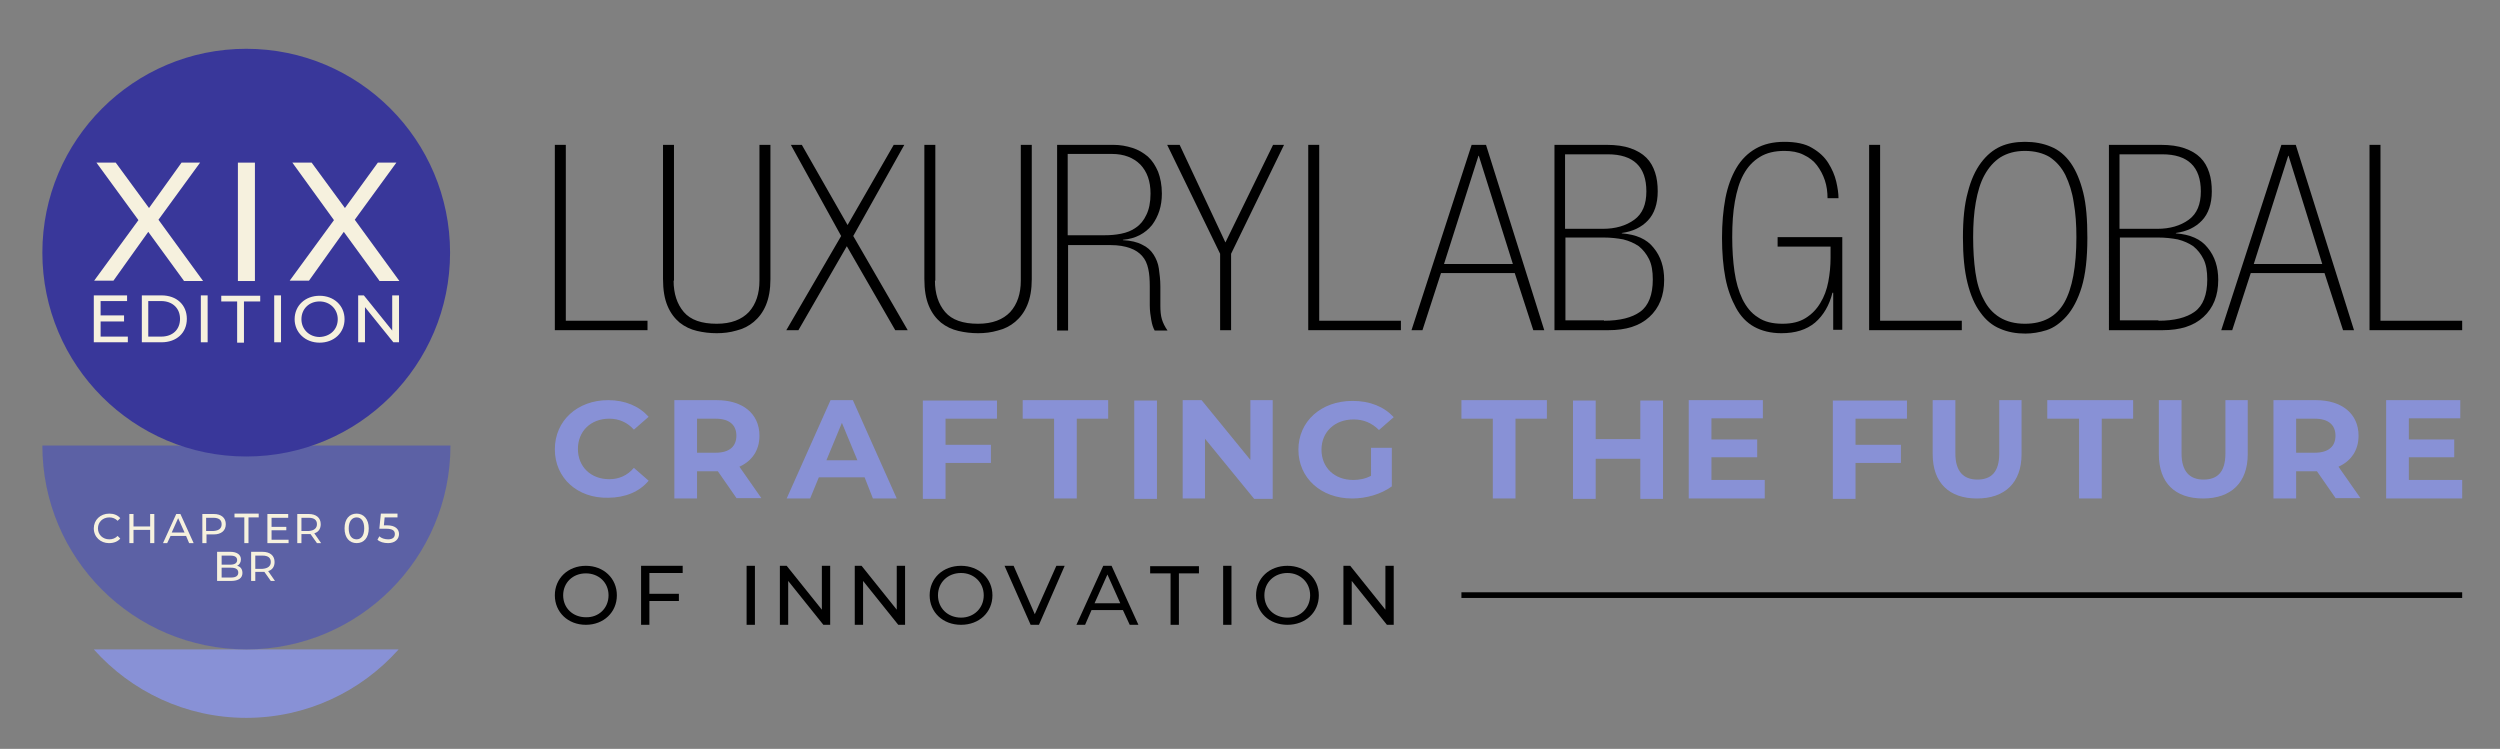 <svg xmlns="http://www.w3.org/2000/svg" xmlns:xlink="http://www.w3.org/1999/xlink" id="Capa_1" x="0px" y="0px" viewBox="0 0 661 198" style="enable-background:new 0 0 661 198;" xml:space="preserve"><rect x="0" y="0" width="661" height="198" fill="#808080" stroke="none"/><style type="text/css">	.st0{fill:#8891D6;}	.st1{fill:#5C61A5;}	.st2{fill:#F6F1DE;}	.st3{fill:#39379A;}</style><g>	<polygon points="146.7,38.3 146.7,87.3 171.2,87.3 171.2,84.8 149.6,84.8 149.6,38.3  "></polygon>	<path d="M178.1,74.2c0,3.4,0.9,6.2,2.7,8.3c1.8,2.1,4.7,3.1,8.7,3.1c3.8,0,6.6-1.1,8.5-3.1c1.9-2.1,2.8-4.9,2.8-8.3V38.3h2.9v35.5  c0,2.7-0.4,5-1.2,6.9c-0.8,1.9-1.9,3.3-3.2,4.4c-1.3,1.1-2.9,1.9-4.6,2.3c-1.7,0.5-3.4,0.7-5.2,0.7c-1.8,0-3.5-0.2-5.2-0.6  c-1.7-0.4-3.2-1.1-4.6-2.2c-1.3-1.1-2.4-2.5-3.2-4.4c-0.8-1.9-1.2-4.2-1.2-7.2V38.3h2.9V74.2z"></path>	<polygon points="223.9,65.1 211.1,87.3 207.9,87.3 222.4,62.4 209.1,38.3 212,38.3 224.1,59.5 236.3,38.3 239.1,38.3 225.6,62.4   240,87.3 236.7,87.3  "></polygon>	<path d="M247.2,74.2c0,3.4,0.9,6.2,2.7,8.3c1.8,2.1,4.7,3.1,8.7,3.1c3.8,0,6.6-1.1,8.5-3.1c1.9-2.1,2.8-4.9,2.8-8.3V38.3h2.9v35.5  c0,2.7-0.4,5-1.2,6.9c-0.8,1.9-1.9,3.3-3.2,4.4c-1.3,1.1-2.9,1.9-4.6,2.3c-1.7,0.5-3.4,0.7-5.2,0.7s-3.5-0.2-5.2-0.6  c-1.7-0.4-3.2-1.1-4.6-2.2c-1.3-1.1-2.4-2.5-3.2-4.4c-0.8-1.9-1.2-4.2-1.2-7.2V38.3h2.9V74.2z"></path>	<path d="M279.4,38.3h15c1.8,0,3.4,0.3,5,0.8c1.6,0.5,2.9,1.3,4.1,2.3c1.2,1.1,2,2.4,2.7,4c0.6,1.6,1,3.5,1,5.8c0,3.3-0.9,6-2.6,8.3  c-1.8,2.2-4.3,3.6-7.7,3.9v0.1c2.1,0.1,3.8,0.5,5.1,1.2c1.3,0.6,2.3,1.5,3,2.6c0.7,1.1,1.2,2.3,1.4,3.7c0.2,1.4,0.4,3,0.4,4.7v5.1  c0,1.4,0.1,2.6,0.4,3.6s0.8,2,1.5,3h-3.4c-0.4-0.7-0.7-1.6-0.9-2.8c-0.2-1.1-0.4-2.4-0.4-3.9v-5c0-1.7-0.1-3.3-0.4-4.6  c-0.3-1.4-0.8-2.5-1.6-3.4c-0.8-0.9-1.8-1.6-3.2-2.1c-1.4-0.5-3.1-0.8-5.2-0.8h-11.2v22.6h-2.9V38.3z M292,62.2  c1.5,0,2.9-0.1,4.4-0.4c1.5-0.3,2.8-0.8,3.9-1.6c1.2-0.8,2.1-1.9,2.8-3.4c0.7-1.4,1.1-3.3,1.1-5.6c0-3.3-0.9-5.8-2.7-7.7  c-1.8-1.8-4.3-2.8-7.5-2.8h-11.7v21.5H292z"></path>	<polygon points="322.6,67.1 308.6,38.3 311.9,38.3 324,64.1 336.6,38.3 339.5,38.3 325.5,67.1 325.5,87.3 322.6,87.3  "></polygon>	<polygon points="345.9,38.3 348.8,38.3 348.8,84.8 370.4,84.8 370.4,87.3 345.9,87.3  "></polygon>	<path d="M400.5,72.2H381l-4.9,15.1h-2.9l15.9-49h3.8l15.4,49h-2.9L400.5,72.2z M391,41.2h-0.1l-9.1,28.6H400L391,41.2z"></path>	<path d="M411,38.3h13.8c2.5,0,4.6,0.3,6.3,0.9c1.7,0.6,3.1,1.4,4.2,2.5c1.1,1.1,1.8,2.4,2.3,3.9c0.5,1.5,0.7,3.2,0.7,5  c0,3.3-0.9,5.9-2.6,7.7c-1.7,1.8-4,2.9-6.9,3.3v0.1c3.8,0.3,6.6,1.5,8.4,3.8c1.9,2.3,2.8,5.1,2.8,8.5c0,4.2-1.3,7.4-3.9,9.8  c-2.6,2.4-6.2,3.5-10.8,3.5H411V38.3z M423.8,60.5c3.3,0,6.1-0.8,8.3-2.4c2.2-1.6,3.2-4.1,3.2-7.5c0-6.5-3.4-9.8-10.2-9.8h-11.3  v19.7H423.8z M424.1,84.8c4.2,0,7.4-0.8,9.6-2.4c2.2-1.6,3.3-4.5,3.3-8.5c0-2.2-0.3-4-1-5.4c-0.7-1.4-1.6-2.5-2.7-3.4  c-1.2-0.8-2.5-1.4-4.1-1.8c-1.6-0.3-3.3-0.5-5.2-0.5h-10.1v21.9H424.1z"></path>	<path d="M484.6,77.4h-0.1c-0.8,3.3-2.4,6-4.6,7.9c-2.3,1.9-5.2,2.8-8.9,2.8c-2.8,0-5.2-0.6-7.2-1.7c-2-1.1-3.6-2.8-4.8-5  c-1.2-2.2-2.2-4.8-2.8-7.9c-0.6-3.1-0.9-6.7-0.9-10.6c0-3.8,0.3-7.3,0.9-10.5c0.6-3.1,1.6-5.8,2.9-8c1.3-2.2,3-3.9,5.1-5.1  c2.1-1.2,4.6-1.8,7.6-1.8c3,0,5.5,0.5,7.3,1.6c1.9,1.1,3.3,2.4,4.3,4c1,1.6,1.7,3.2,2.1,4.9c0.4,1.7,0.6,3.2,0.6,4.4h-2.9  c0-1.6-0.2-3.2-0.7-4.7c-0.5-1.5-1.2-2.8-2.1-4c-0.9-1.2-2.1-2.1-3.6-2.8c-1.4-0.7-3.1-1-5-1c-2.6,0-4.7,0.5-6.5,1.6  c-1.8,1.1-3.2,2.6-4.3,4.6c-1.1,2-1.8,4.4-2.3,7.2c-0.5,2.8-0.7,5.9-0.7,9.4c0,3.3,0.2,6.3,0.6,9.1c0.4,2.8,1.1,5.2,2.1,7.3  c1,2,2.3,3.7,4.1,4.8c1.7,1.2,3.9,1.7,6.5,1.7c2.5,0,4.5-0.5,6.1-1.5c1.6-1,2.9-2.3,3.9-4c1-1.6,1.7-3.5,2.1-5.6  c0.4-2.1,0.6-4.2,0.6-6.3v-3H470v-2.5h17.1v24.5h-2.4V77.4z"></path>	<polygon points="494.2,38.3 497.1,38.3 497.1,84.8 518.7,84.8 518.7,87.3 494.2,87.3  "></polygon>	<path d="M535.4,37.5c2.5,0,4.8,0.4,6.9,1.3c2,0.8,3.8,2.3,5.2,4.3c1.4,2,2.5,4.6,3.3,7.8c0.8,3.2,1.1,7.2,1.1,12  c0,5.4-0.5,9.7-1.5,13c-1,3.3-2.4,5.9-4,7.7c-1.6,1.8-3.4,3.1-5.3,3.7c-1.9,0.6-3.8,0.9-5.6,0.9c-2.4,0-4.7-0.4-6.7-1.3  c-2-0.8-3.8-2.3-5.2-4.3c-1.5-2-2.6-4.6-3.4-7.8c-0.8-3.2-1.2-7.2-1.2-12c0-4.8,0.4-8.8,1.3-12c0.8-3.2,2-5.8,3.5-7.8  c1.5-2,3.2-3.4,5.2-4.3C530.8,37.9,533,37.5,535.4,37.5 M535.4,39.9c-2.6,0-4.7,0.6-6.5,1.7c-1.7,1.1-3.1,2.7-4.2,4.7  c-1.1,2-1.8,4.4-2.3,7.2c-0.5,2.8-0.7,5.9-0.7,9.2c0,3.4,0.2,6.5,0.6,9.3c0.4,2.8,1.1,5.2,2.2,7.2c1,2,2.4,3.6,4.2,4.7  c1.8,1.1,4,1.7,6.7,1.7c4.8,0,8.3-1.9,10.4-5.6c2.1-3.7,3.2-9.5,3.2-17.3c0-3.3-0.2-6.3-0.7-9.1c-0.4-2.8-1.2-5.2-2.2-7.3  c-1-2-2.4-3.6-4.2-4.8C540.2,40.5,538,39.9,535.4,39.9"></path>	<path d="M557.5,38.3h13.8c2.5,0,4.6,0.3,6.3,0.9c1.7,0.6,3.1,1.4,4.2,2.5c1.1,1.1,1.8,2.4,2.3,3.9c0.5,1.5,0.7,3.2,0.7,5  c0,3.3-0.9,5.9-2.6,7.7c-1.7,1.8-4,2.9-6.9,3.3v0.1c3.8,0.3,6.6,1.5,8.4,3.8c1.9,2.3,2.8,5.1,2.8,8.5c0,4.2-1.3,7.4-3.9,9.8  c-2.6,2.4-6.2,3.5-10.8,3.5h-14.2V38.3z M570.4,60.5c3.3,0,6.1-0.8,8.3-2.4c2.2-1.6,3.2-4.1,3.2-7.5c0-6.5-3.4-9.8-10.2-9.8h-11.3  v19.7H570.4z M570.7,84.8c4.2,0,7.4-0.8,9.6-2.4c2.2-1.6,3.3-4.5,3.3-8.5c0-2.2-0.3-4-1-5.4c-0.7-1.4-1.6-2.5-2.7-3.4  c-1.2-0.8-2.5-1.4-4.1-1.8c-1.6-0.3-3.3-0.5-5.2-0.5h-10.1v21.9H570.7z"></path>	<path d="M614.6,72.2h-19.5l-4.9,15.1h-2.9l15.9-49h3.8l15.4,49h-2.9L614.6,72.2z M605.1,41.2H605l-9.1,28.6H614L605.1,41.2z"></path>	<polygon points="626.5,38.3 626.5,87.3 651,87.3 651,84.8 629.4,84.8 629.4,38.3  "></polygon></g><g>	<path class="st0" d="M146.7,118.8c0-7.6,6-13,14.1-13c4.5,0,8.2,1.6,10.7,4.4l-3.9,3.4c-1.7-1.9-3.9-2.9-6.5-2.9  c-4.9,0-8.3,3.3-8.3,8c0,4.7,3.4,8,8.3,8c2.6,0,4.8-1,6.5-3l3.9,3.4c-2.4,2.9-6.2,4.5-10.7,4.5  C152.7,131.8,146.7,126.4,146.7,118.8z"></path>	<path class="st0" d="M194.8,131.8l-5-7.2h-0.3h-5.2v7.2h-6v-26h11.2c6.9,0,11.3,3.6,11.3,9.4c0,3.9-2,6.7-5.3,8.2l5.8,8.3H194.8z   M189.2,110.7h-4.9v9h4.9c3.7,0,5.5-1.7,5.5-4.5C194.7,112.4,192.9,110.7,189.2,110.7z"></path>	<path class="st0" d="M228.6,126.2h-12.1l-2.3,5.6h-6.2l11.6-26h5.9l11.6,26h-6.3L228.6,126.2z M226.7,121.7l-4.1-9.9l-4.1,9.9  H226.7z"></path>	<path class="st0" d="M250,110.7v6.9h12v4.8h-12v9.5h-6v-26h19.6v4.8H250z"></path>	<path class="st0" d="M278.7,110.7h-8.3v-4.9h22.6v4.9h-8.3v21.1h-6V110.7z"></path>	<path class="st0" d="M299.9,105.9h6v26h-6V105.9z"></path>	<path class="st0" d="M336.5,105.9v26h-4.9L318.6,116v15.8h-5.9v-26h5l12.9,15.8v-15.8H336.5z"></path>	<path class="st0" d="M362.5,118.4h5.5v10.2c-2.9,2.1-6.8,3.2-10.5,3.2c-8.2,0-14.2-5.4-14.2-12.9c0-7.5,6-12.9,14.3-12.9  c4.6,0,8.3,1.5,10.9,4.3l-3.9,3.4c-1.9-1.9-4.1-2.8-6.7-2.8c-5,0-8.5,3.3-8.5,8c0,4.7,3.4,8,8.4,8c1.6,0,3.2-0.3,4.7-1.1V118.4z"></path>	<path class="st0" d="M394.7,110.7h-8.3v-4.9h22.6v4.9h-8.3v21.1h-6V110.7z"></path>	<path class="st0" d="M439.7,105.9v26h-6v-10.6h-11.8v10.6h-6v-26h6v10.2h11.8v-10.2H439.7z"></path>	<path class="st0" d="M466.6,127v4.8h-20.1v-26h19.6v4.8h-13.6v5.6h12.1v4.7h-12.1v6H466.6z"></path>	<path class="st0" d="M490.6,110.7v6.9h12v4.8h-12v9.5h-6v-26h19.6v4.8H490.6z"></path>	<path class="st0" d="M511,120.1v-14.3h6v14.1c0,4.8,2.2,6.9,5.8,6.9c3.7,0,5.8-2,5.8-6.9v-14.1h5.9v14.3c0,7.5-4.4,11.7-11.8,11.7  C515.4,131.8,511,127.7,511,120.1z"></path>	<path class="st0" d="M549.6,110.7h-8.3v-4.9H564v4.9h-8.3v21.1h-6V110.7z"></path>	<path class="st0" d="M570.8,120.1v-14.3h6v14.1c0,4.8,2.2,6.9,5.8,6.9c3.7,0,5.8-2,5.8-6.9v-14.1h5.9v14.3  c0,7.5-4.4,11.7-11.8,11.7C575.1,131.8,570.8,127.7,570.8,120.1z"></path>	<path class="st0" d="M617.6,131.8l-5-7.2h-0.3h-5.2v7.2h-6v-26h11.2c6.9,0,11.3,3.6,11.3,9.4c0,3.9-2,6.7-5.3,8.2l5.8,8.3H617.6z   M612,110.7h-4.9v9h4.9c3.7,0,5.5-1.7,5.5-4.5C617.5,112.4,615.7,110.7,612,110.7z"></path>	<path class="st0" d="M651,127v4.8h-20.1v-26h19.6v4.8h-13.6v5.6h12v4.7h-12v6H651z"></path></g><g>	<g>		<path d="M146.7,157.4c0-4.5,3.5-7.8,8.2-7.8c4.7,0,8.2,3.3,8.2,7.8c0,4.5-3.5,7.8-8.2,7.8C150.2,165.2,146.7,161.9,146.7,157.4z    M160.9,157.4c0-3.4-2.6-5.8-6-5.8c-3.5,0-6,2.5-6,5.8c0,3.4,2.6,5.8,6,5.8C158.3,163.3,160.9,160.8,160.9,157.4z"></path>		<path d="M171.7,151.6v5.4h7.8v1.9h-7.8v6.3h-2.2v-15.6h11v1.9H171.7z"></path>		<path d="M197.4,149.6h2.2v15.6h-2.2V149.6z"></path>		<path d="M219.5,149.6v15.6h-1.8l-9.3-11.6v11.6h-2.2v-15.6h1.8l9.3,11.6v-11.6H219.5z"></path>		<path d="M239.3,149.6v15.6h-1.8l-9.3-11.6v11.6h-2.2v-15.6h1.8l9.3,11.6v-11.6H239.3z"></path>		<path d="M245.8,157.4c0-4.5,3.5-7.8,8.3-7.8c4.7,0,8.3,3.3,8.3,7.8c0,4.5-3.5,7.8-8.3,7.8C249.3,165.2,245.8,161.9,245.8,157.4z    M260.1,157.4c0-3.4-2.6-5.9-6-5.9c-3.5,0-6.1,2.5-6.1,5.9c0,3.4,2.6,5.9,6.1,5.9C257.5,163.3,260.1,160.8,260.1,157.4z"></path>		<path d="M281.5,149.6l-6.8,15.6h-2.2l-6.9-15.6h2.4l5.6,12.8l5.7-12.8H281.5z"></path>		<path d="M296.9,161.3h-8.3l-1.7,3.9h-2.3l7.1-15.6h2.2l7.1,15.6h-2.3L296.9,161.3z M296.2,159.5l-3.4-7.6l-3.4,7.6H296.2z"></path>		<path d="M309.4,151.6h-5.3v-1.9H317v1.9h-5.3v13.6h-2.2V151.6z"></path>		<path d="M323.4,149.6h2.2v15.6h-2.2V149.6z"></path>		<path d="M332.1,157.4c0-4.5,3.5-7.8,8.3-7.8c4.7,0,8.3,3.3,8.3,7.8c0,4.5-3.5,7.8-8.3,7.8C335.6,165.2,332.1,161.9,332.1,157.4z    M346.4,157.4c0-3.4-2.6-5.9-6-5.9c-3.5,0-6.1,2.5-6.1,5.9c0,3.4,2.6,5.9,6.1,5.9C343.8,163.3,346.4,160.8,346.4,157.4z"></path>		<path d="M368.5,149.6v15.6h-1.8l-9.3-11.6v11.6h-2.2v-15.6h1.8l9.3,11.6v-11.6H368.5z"></path>	</g>	<rect x="386.4" y="156.6" width="264.6" height="1.5"></rect></g><g>	<path class="st0" d="M24.8,171.7l80.6,0c-9.9,11.1-24.3,18.1-40.3,18.1C49.1,189.8,34.7,182.8,24.8,171.7z"></path>	<g>		<path class="st1" d="M11.2,117.8l107.9,0c0,29.8-24.2,53.9-53.9,53.9C35.3,171.7,11.2,147.6,11.2,117.8z"></path>		<g>			<g>				<path class="st2" d="M64.1,151.5c0,1.3-1,2.1-3,2.1h-3.7v-7.7h3.5c1.8,0,2.8,0.8,2.8,2c0,0.8-0.4,1.4-1,1.7     C63.6,149.8,64.1,150.5,64.1,151.5z M58.6,146.8v2.5h2.3c1.1,0,1.8-0.4,1.8-1.2c0-0.8-0.6-1.2-1.8-1.2H58.6z M63,151.4     c0-0.9-0.7-1.3-1.9-1.3h-2.5v2.6h2.5C62.3,152.7,63,152.3,63,151.4z"></path>				<path class="st2" d="M71.6,153.6l-1.7-2.4c-0.2,0-0.3,0-0.5,0h-1.9v2.4h-1.1v-7.7h3c2,0,3.2,1,3.2,2.7c0,1.2-0.6,2.1-1.7,2.4     l1.8,2.6H71.6z M71.6,148.6c0-1.1-0.7-1.7-2.2-1.7h-1.9v3.5h1.9C70.8,150.3,71.6,149.7,71.6,148.6z"></path>			</g>			<g>				<path class="st2" d="M24.8,139.7c0-2.2,1.7-3.9,4.1-3.9c1.2,0,2.2,0.4,2.9,1.2l-0.7,0.7c-0.6-0.6-1.3-0.9-2.2-0.9     c-1.7,0-3,1.2-3,2.9c0,1.7,1.3,2.9,3,2.9c0.9,0,1.6-0.3,2.2-0.9l0.7,0.7c-0.7,0.8-1.7,1.2-3,1.2C26.6,143.6,24.8,142,24.8,139.7     z"></path>				<path class="st2" d="M40.8,135.9v7.7h-1.1v-3.5h-4.4v3.5h-1.1v-7.7h1.1v3.3h4.4v-3.3H40.8z"></path>				<path class="st2" d="M49.2,141.7h-4.1l-0.9,1.9h-1.1l3.5-7.7h1.1l3.5,7.7H50L49.2,141.7z M48.8,140.8l-1.7-3.8l-1.7,3.8H48.8z"></path>				<path class="st2" d="M59.7,138.6c0,1.7-1.2,2.7-3.2,2.7h-1.9v2.3h-1.1v-7.7h3C58.5,135.9,59.7,136.9,59.7,138.6z M58.6,138.6     c0-1.1-0.7-1.7-2.2-1.7h-1.9v3.5h1.9C57.9,140.3,58.6,139.7,58.6,138.6z"></path>				<path class="st2" d="M64.7,136.8H62v-1h6.4v1h-2.7v6.8h-1.1V136.8z"></path>				<path class="st2" d="M76.3,142.6v1h-5.6v-7.7h5.5v1h-4.4v2.4h3.9v0.9h-3.9v2.5H76.3z"></path>				<path class="st2" d="M83.8,143.6l-1.7-2.4c-0.2,0-0.3,0-0.5,0h-1.9v2.4h-1.1v-7.7h3c2,0,3.2,1,3.2,2.7c0,1.2-0.6,2.1-1.7,2.4     l1.8,2.6H83.8z M83.8,138.6c0-1.1-0.7-1.7-2.2-1.7h-1.9v3.5h1.9C83,140.3,83.8,139.7,83.8,138.6z"></path>				<path class="st2" d="M91.1,139.7c0-2.5,1.3-3.9,3.2-3.9c1.8,0,3.2,1.4,3.2,3.9s-1.3,3.9-3.2,3.9     C92.4,143.6,91.1,142.2,91.1,139.7z M96.3,139.7c0-1.9-0.8-2.9-2-2.9c-1.2,0-2.1,1-2.1,2.9s0.8,2.9,2.1,2.9     C95.4,142.6,96.3,141.7,96.3,139.7z"></path>				<path class="st2" d="M105.5,141.2c0,1.3-1,2.4-2.9,2.4c-1.1,0-2.2-0.3-2.8-0.9l0.5-0.9c0.5,0.5,1.4,0.8,2.3,0.8     c1.2,0,1.8-0.5,1.8-1.4c0-0.9-0.6-1.4-2.3-1.4h-1.8l0.4-4h4.4v1h-3.4l-0.2,2.1h0.9C104.5,138.9,105.5,139.9,105.5,141.2z"></path>			</g>		</g>	</g>	<g>		<circle class="st3" cx="65.1" cy="66.8" r="53.9"></circle>		<g>			<g>				<path class="st2" d="M48.6,74.2l-9.4-12.9l-9.2,12.9h-5.1l11.7-16L25.5,43h5.1l8.8,12L48,43h4.9l-11,15.1l11.8,16.2H48.6z"></path>				<path class="st2" d="M62.9,43h4.5v31.3h-4.5V43z"></path>				<path class="st2" d="M100.3,74.2l-9.4-12.9l-9.2,12.9h-5.1l11.7-16L77.3,43h5.1l8.8,12l8.7-12h4.9l-11,15.1l11.8,16.2H100.3z"></path>			</g>			<g>				<path class="st2" d="M33.8,89v1.5h-9V78.1h8.8v1.5h-7v3.8h6.2V85h-6.2v4H33.8z"></path>				<path class="st2" d="M37.5,78.1h5.2c4,0,6.7,2.5,6.7,6.2s-2.7,6.2-6.7,6.2h-5.2V78.1z M42.6,89c3.1,0,5-1.9,5-4.7s-2-4.7-5-4.7     h-3.4V89H42.6z"></path>				<path class="st2" d="M53.1,78.1h1.8v12.4h-1.8V78.1z"></path>				<path class="st2" d="M62.8,79.7h-4.3v-1.5h10.3v1.5h-4.3v10.9h-1.8V79.7z"></path>				<path class="st2" d="M72.5,78.1h1.8v12.4h-1.8V78.1z"></path>				<path class="st2" d="M77.9,84.4c0-3.6,2.8-6.2,6.6-6.2c3.8,0,6.6,2.6,6.6,6.2s-2.8,6.2-6.6,6.2C80.7,90.6,77.9,87.9,77.9,84.4z      M89.3,84.4c0-2.7-2.1-4.7-4.8-4.7c-2.8,0-4.8,2-4.8,4.7s2.1,4.7,4.8,4.7C87.3,89,89.3,87.1,89.3,84.4z"></path>				<path class="st2" d="M105.5,78.1v12.4H104l-7.5-9.3v9.3h-1.8V78.1h1.5l7.5,9.3v-9.3H105.5z"></path>			</g>		</g>	</g></g></svg>